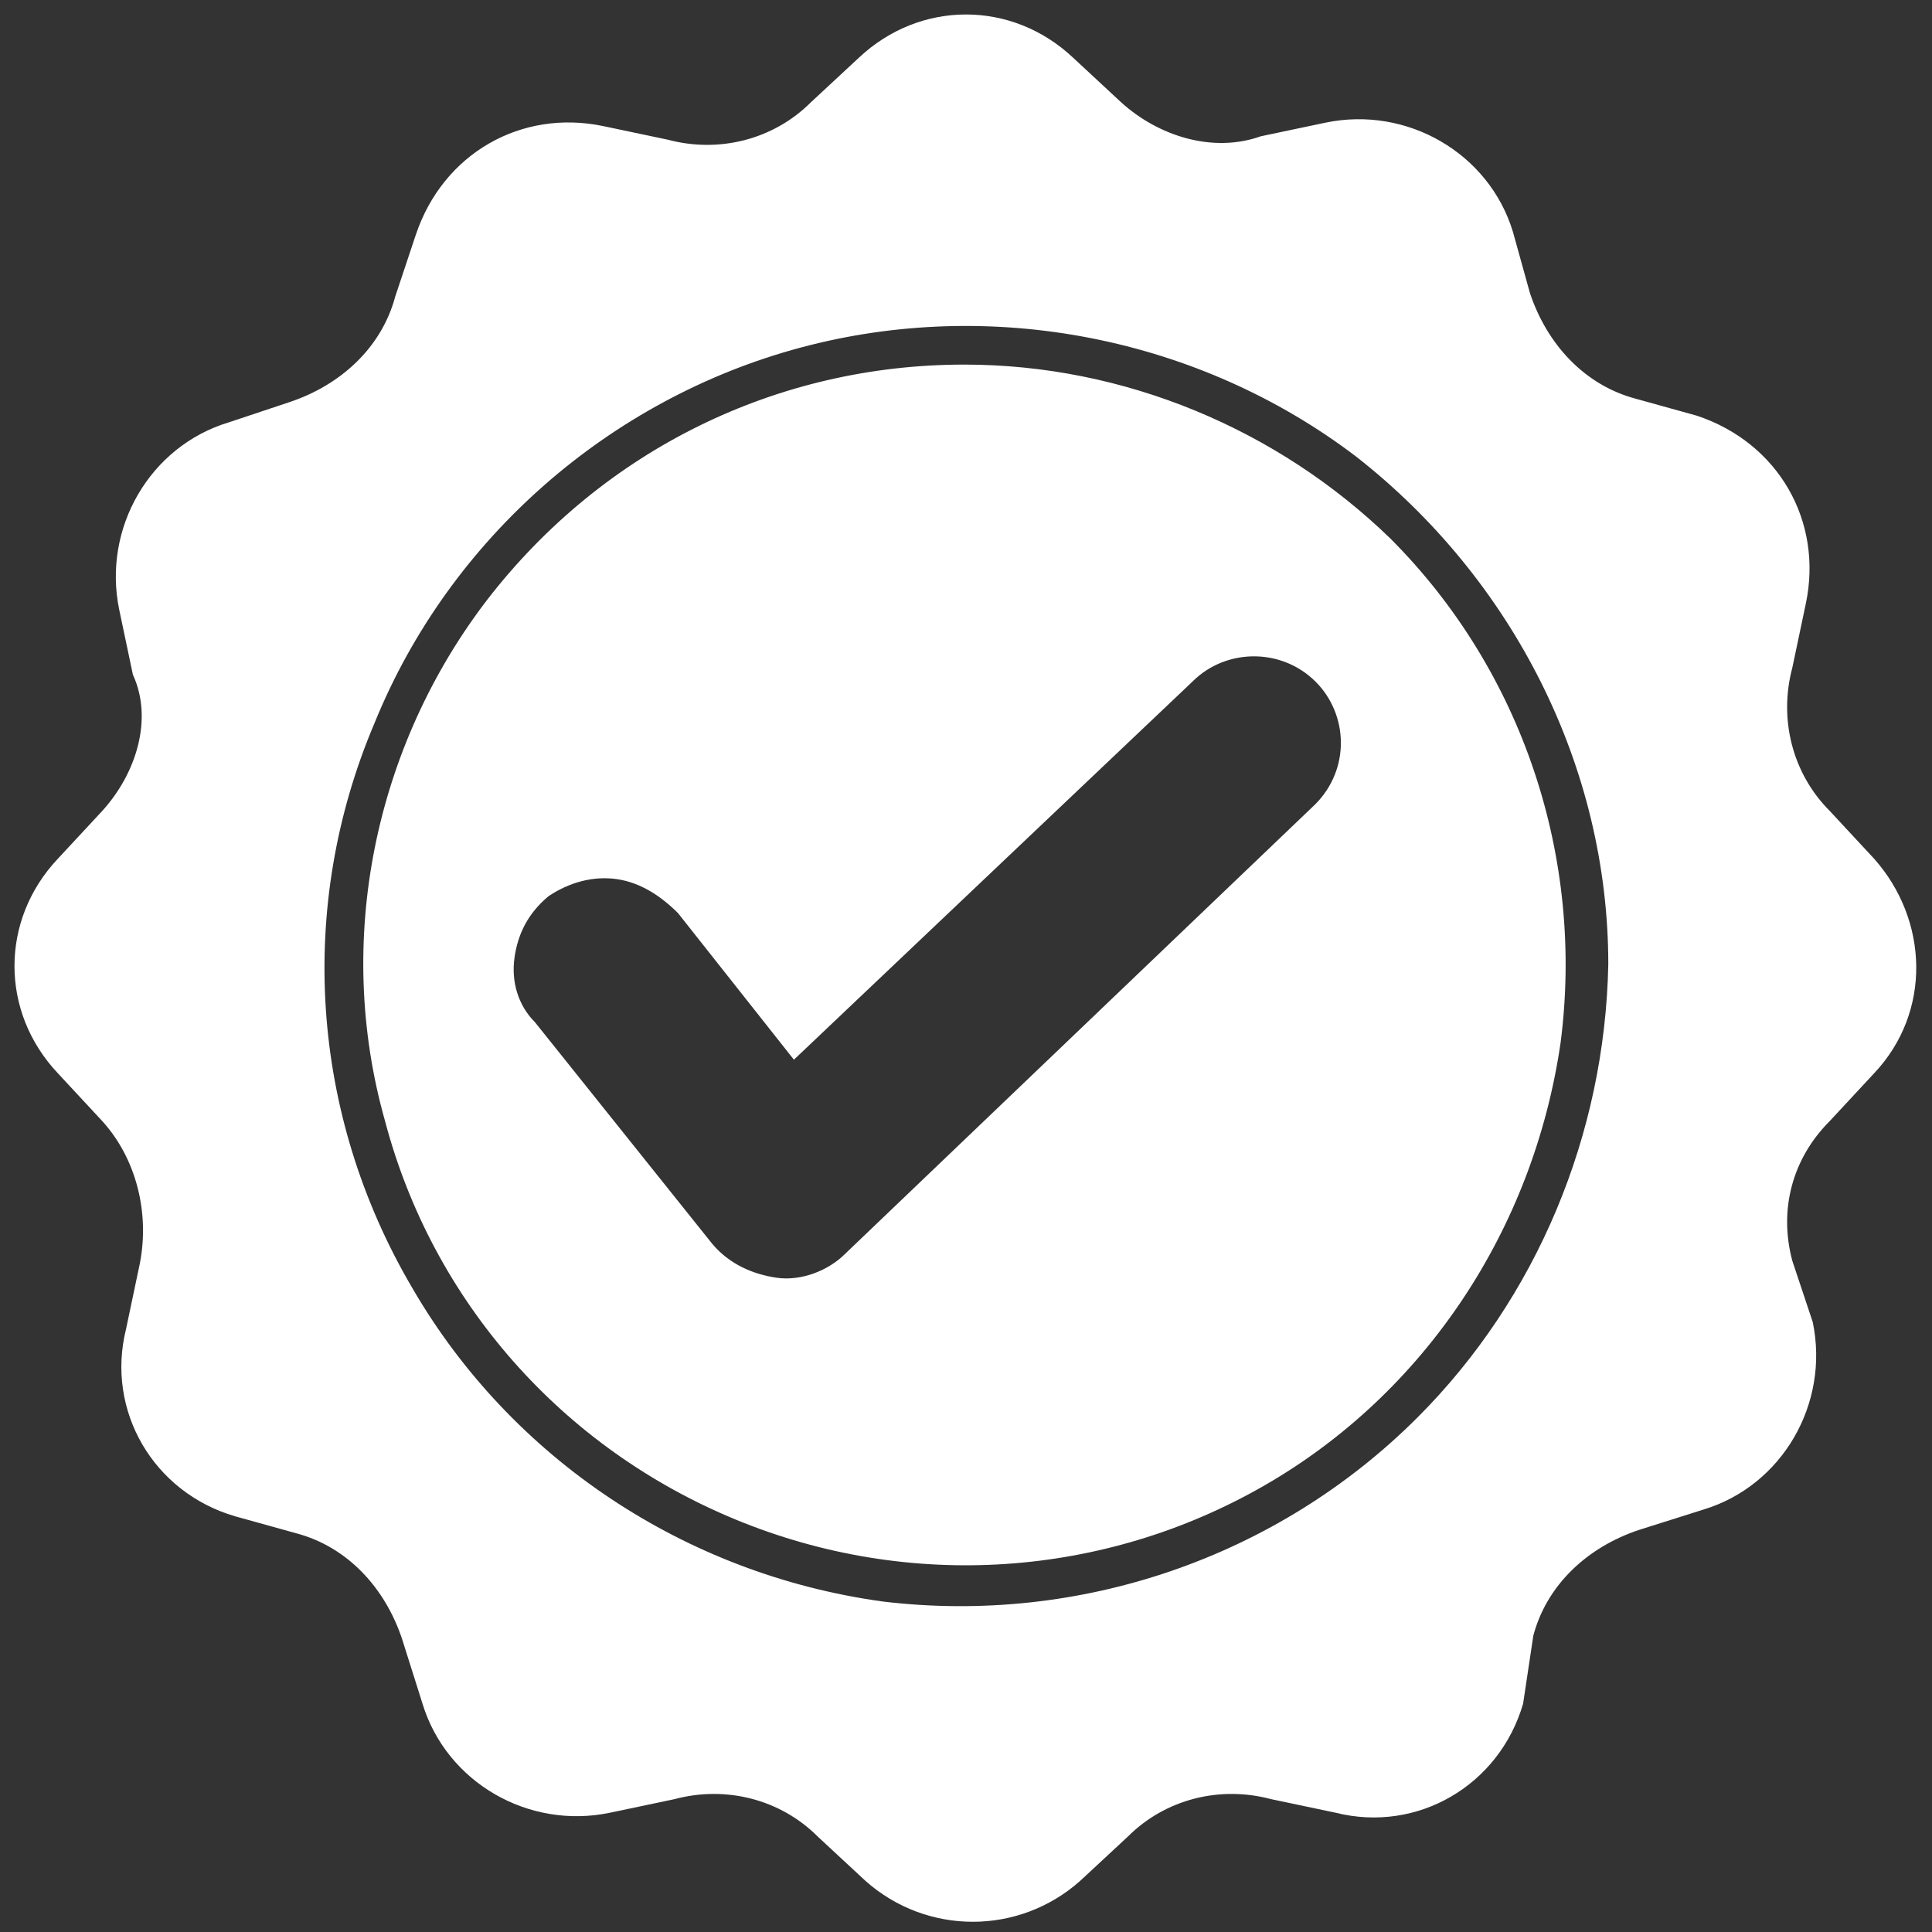 <?xml version="1.0" encoding="utf-8"?>
<!-- Generator: Adobe Illustrator 25.2.1, SVG Export Plug-In . SVG Version: 6.00 Build 0)  -->
<svg version="1.1" id="Layer_1" xmlns="http://www.w3.org/2000/svg" xmlns:xlink="http://www.w3.org/1999/xlink" x="0px" y="0px"
	 viewBox="0 0 56.7 56.7" style="enable-background:new 0 0 56.7 56.7;" xml:space="preserve">
<rect x="0" y="0" width="56.7" height="56.7" fill="#333333" stroke="none"/>
<style type="text/css">
	.st0{fill-rule:evenodd;clip-rule:evenodd;fill:#FFFFFF;}
</style>
<path class="st0" d="M55,25.2l-1.3-1.4c-1.1-1.1-1.5-2.7-1.1-4.2l0.4-1.9c0.5-2.4-0.8-4.7-3.2-5.5L48,11.7c-1.5-0.4-2.6-1.6-3.1-3.1
	l-0.5-1.8c-0.7-2.3-3.1-3.7-5.5-3.2l-1.9,0.4C35.6,4.5,34,4,32.9,3l-1.4-1.3C29.7,0,27,0,25.2,1.7L23.8,3c-1.1,1.1-2.7,1.5-4.2,1.1
	l-1.9-0.4c-2.4-0.5-4.7,0.8-5.5,3.2l-0.6,1.8c-0.4,1.5-1.6,2.6-3.1,3.1l-1.8,0.6c-2.3,0.7-3.7,3.1-3.2,5.5l0.4,1.9
	C4.5,21.1,4,22.7,3,23.8l-1.3,1.4C0,27,0,29.7,1.7,31.5L3,32.9C4,34,4.4,35.6,4.1,37.1l-0.4,1.9c-0.6,2.4,0.8,4.8,3.2,5.5L8.7,45
	c1.5,0.4,2.6,1.6,3.1,3.1l0.6,1.9c0.7,2.3,3.1,3.7,5.5,3.2l1.9-0.4c1.5-0.4,3.1,0,4.2,1.1l1.4,1.3c1.8,1.6,4.5,1.6,6.3,0l1.4-1.3
	c1.1-1.1,2.7-1.5,4.2-1.1l1.9,0.4c2.4,0.6,4.8-0.8,5.5-3.2L45,48c0.4-1.5,1.6-2.6,3.1-3.1l1.9-0.6c2.3-0.7,3.7-3.1,3.2-5.5L52.6,37
	c-0.4-1.5,0-3,1.1-4.1l1.3-1.4C56.7,29.7,56.6,27,55,25.2L55,25.2z M41.6,41.6c-4.1,4.1-9.9,6.1-15.7,5.4
	c-5.8-0.8-10.9-4.2-13.8-9.2C9.1,32.7,8.7,26.6,11,21.2c2.2-5.4,6.9-9.5,12.5-11c5.6-1.5,11.7-0.3,16.3,3.2
	c4.6,3.6,7.4,9.1,7.4,14.9C47.1,33.3,45.1,38.1,41.6,41.6L41.6,41.6z M28.3,10.7c-5.5,0-10.6,2.5-14,6.9c-3.3,4.3-4.5,10-3,15.3
	c1.4,5.3,5.2,9.6,10.3,11.7c5.1,2.1,10.8,1.7,15.5-1c4.7-2.7,7.9-7.5,8.7-13c0.7-5.4-1.1-10.9-5-14.8C37.5,12.6,33,10.7,28.3,10.7
	L28.3,10.7z M38.5,23.7L24.8,36.8c-0.5,0.5-1.3,0.8-2,0.7c-0.7-0.1-1.4-0.4-1.9-1L15.7,30c-0.5-0.5-0.7-1.2-0.6-1.9
	c0.1-0.7,0.4-1.3,1-1.8c0.6-0.4,1.3-0.6,2-0.5c0.7,0.1,1.3,0.5,1.8,1l3.4,4.3l11.7-11.1c1-1,2.7-1,3.7,0.1
	C39.6,21.1,39.6,22.7,38.5,23.7L38.5,23.7z"/>
</svg>
